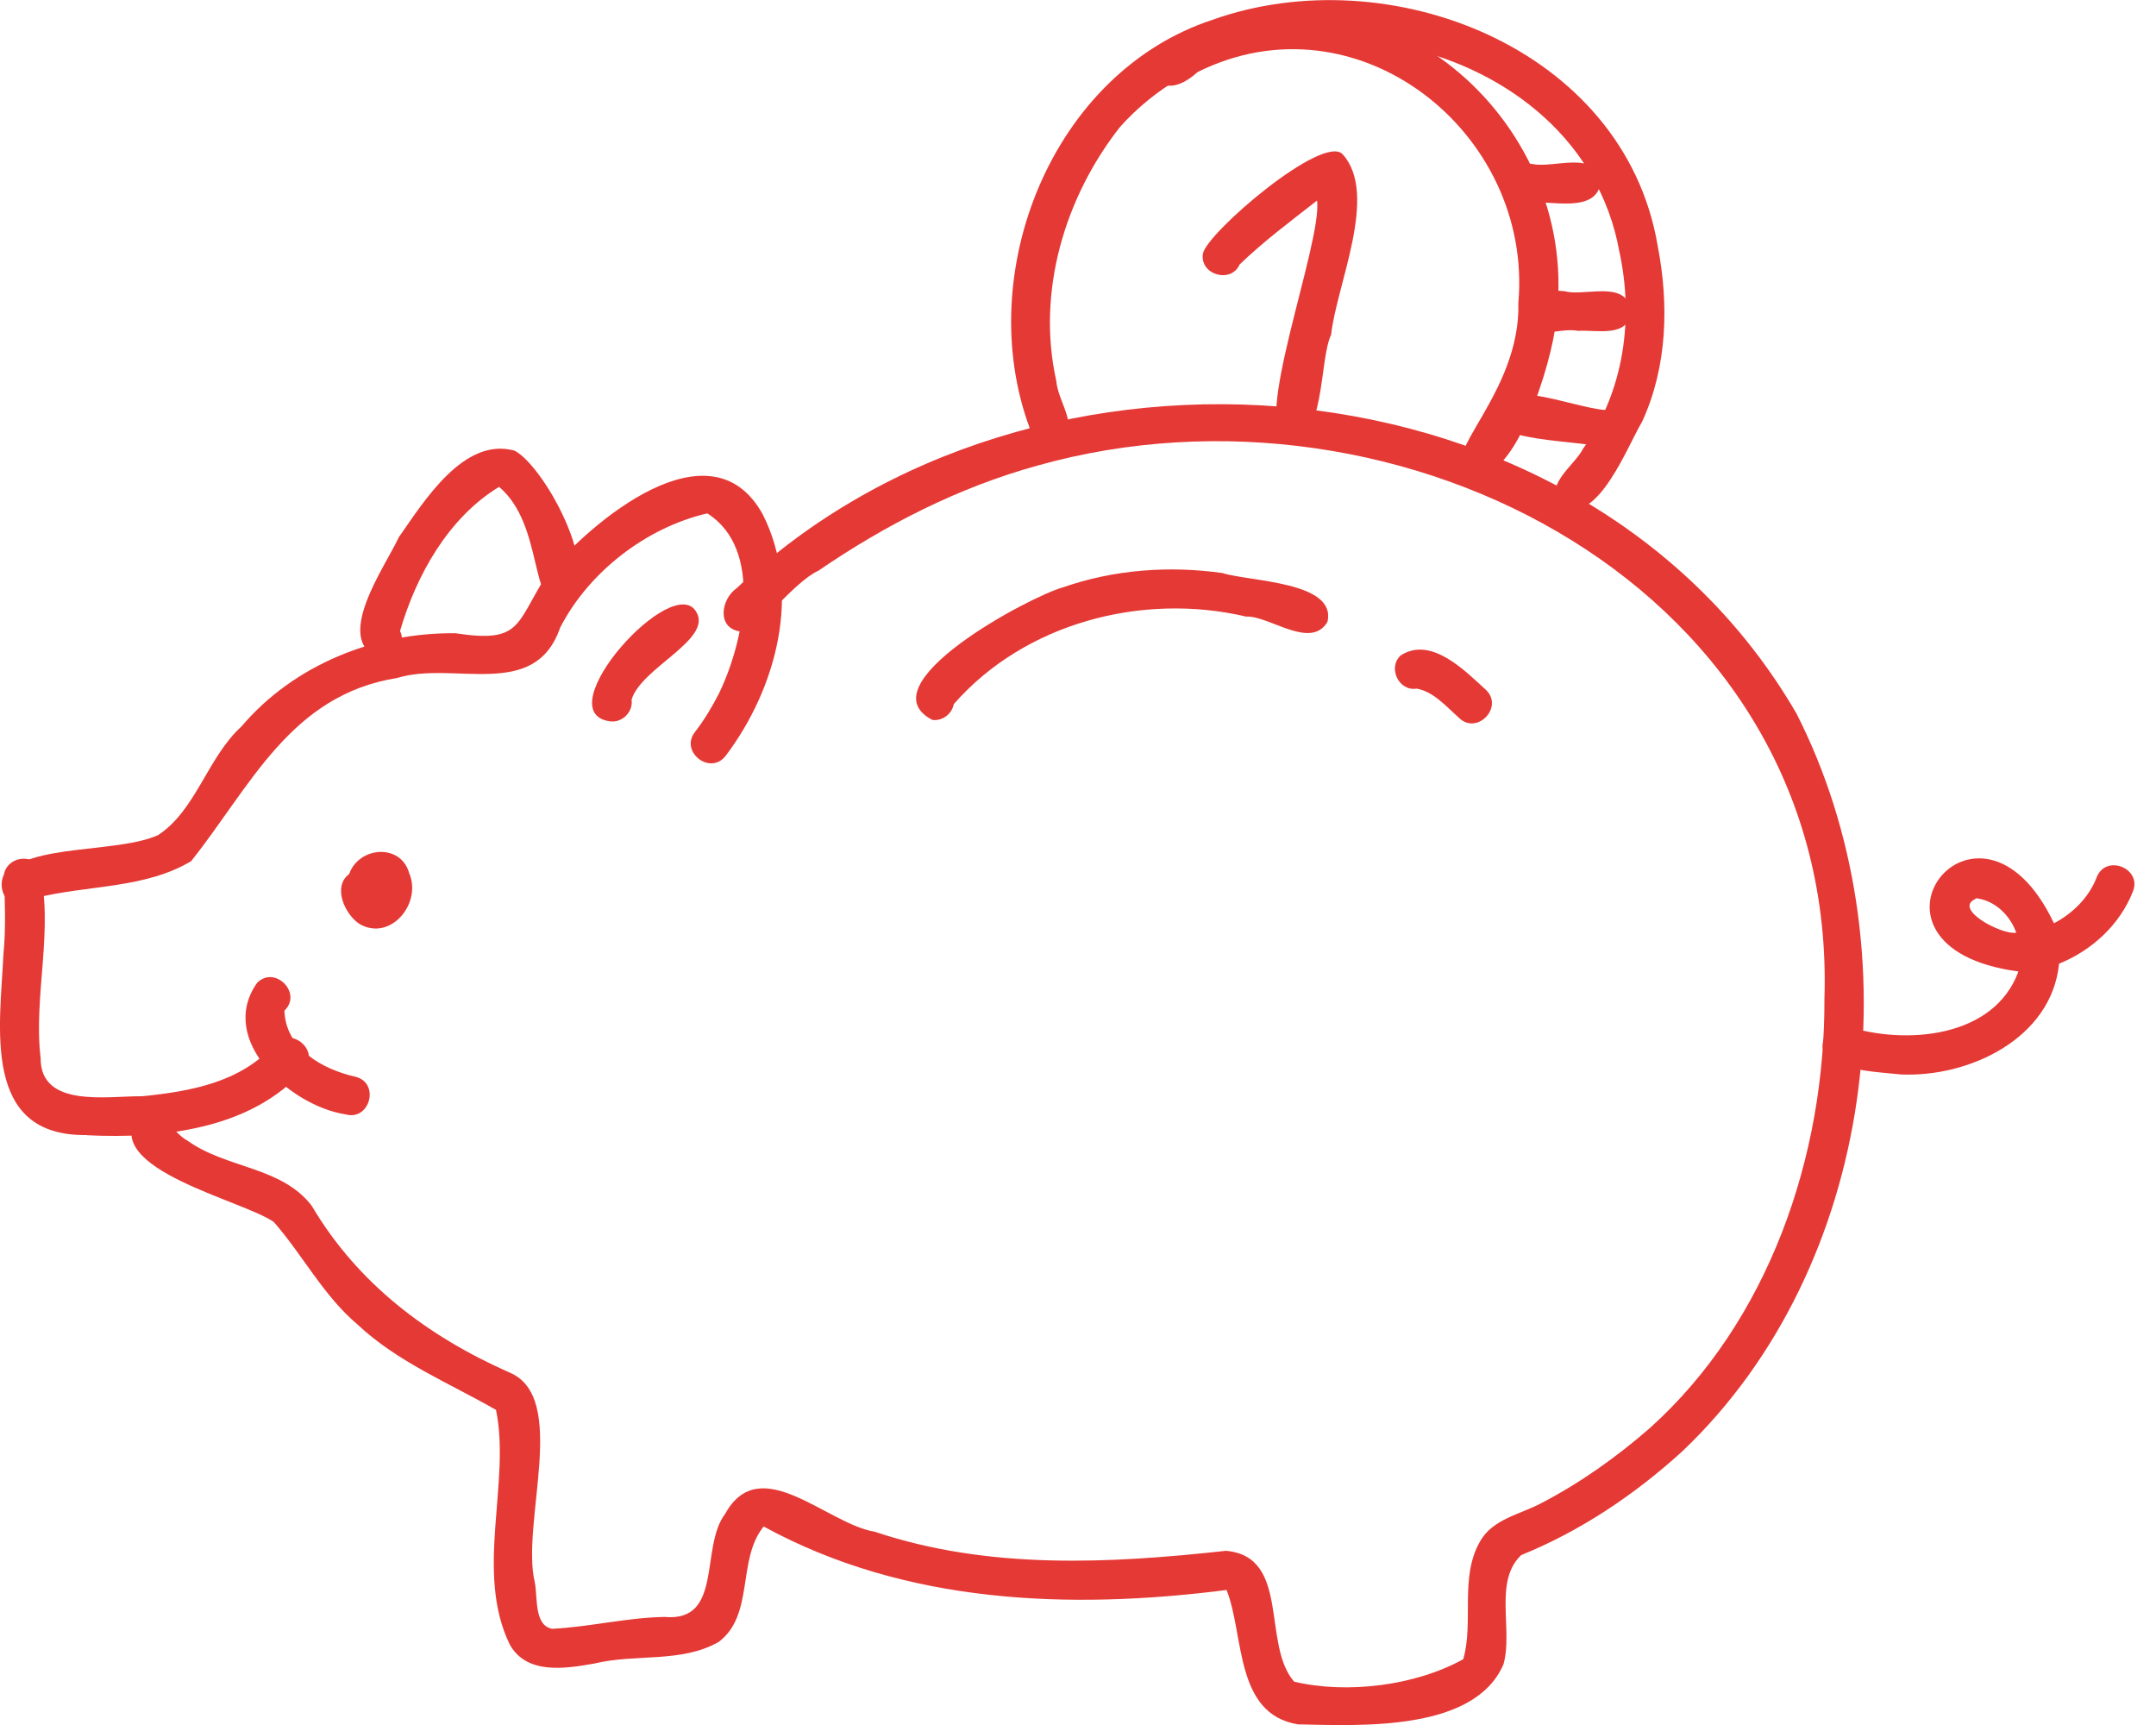 <svg width="80" height="64" viewBox="0 0 80 64" fill="none" xmlns="http://www.w3.org/2000/svg">
<g clip-path="url(#clip0_775_24221)">
<path fill-rule="evenodd" clip-rule="evenodd" d="M3.228 42.111C-0.697 42.179 -6.63027e-05 38.096 0.129 35.383C0.227 34.391 0.174 33.391 0.151 32.413C0.28 31.837 1.083 31.655 1.44 32.133C2.03 34.406 1.227 36.914 1.508 39.263C1.5 41.126 4.023 40.657 5.281 40.672C7.084 40.49 8.91 40.157 10.16 38.778C10.721 38.035 11.888 38.922 11.304 39.656C9.334 41.899 6.046 42.255 3.228 42.119V42.111Z" fill="#E53935"/>
<path fill-rule="evenodd" clip-rule="evenodd" d="M12.82 41.345C10.766 41.027 8.046 38.58 9.539 36.466C10.198 35.799 11.236 36.845 10.554 37.496C10.592 38.906 11.971 39.678 13.198 39.951C14.108 40.186 13.721 41.595 12.827 41.345H12.82Z" fill="#E53935"/>
<path fill-rule="evenodd" clip-rule="evenodd" d="M0.69 33.587C0.159 33.519 -0.068 32.928 0.136 32.466C1.144 31.291 4.326 31.663 5.857 30.988C7.266 30.079 7.698 28.101 8.956 26.957C10.903 24.662 13.918 23.457 16.904 23.495C19.343 23.866 19.124 23.177 20.26 21.373C21.934 19.343 26.367 15.592 28.299 19.078C29.769 21.972 28.807 25.556 26.927 28.041C26.359 28.783 25.215 27.897 25.784 27.162C26.132 26.715 26.42 26.23 26.677 25.73C27.602 23.821 28.337 20.373 26.246 19.047C23.98 19.57 21.844 21.222 20.783 23.29C19.843 26.018 16.835 24.503 14.737 25.154C10.774 25.783 9.297 29.185 7.092 31.95C5.387 32.973 3.243 32.837 1.356 33.307C1.205 33.511 0.947 33.625 0.69 33.594V33.587Z" fill="#E53935"/>
<path fill-rule="evenodd" clip-rule="evenodd" d="M22.624 26.761C20.253 26.42 25.018 21.117 25.852 22.731C26.405 23.746 23.783 24.784 23.435 25.958C23.503 26.413 23.079 26.83 22.632 26.761H22.624Z" fill="#E53935"/>
<path fill-rule="evenodd" clip-rule="evenodd" d="M48.165 63.977C45.801 63.59 46.179 60.666 45.513 58.991C39.702 59.734 33.595 59.514 28.337 56.635C27.336 57.862 28.003 59.908 26.67 60.916C25.283 61.711 23.571 61.348 22.055 61.719C20.98 61.908 19.555 62.143 18.919 61.022C17.6 58.325 18.964 54.991 18.404 52.309C16.661 51.309 14.752 50.536 13.267 49.142C12.001 48.073 11.236 46.566 10.16 45.338C9.008 44.528 3.75 43.383 5.091 41.406C5.902 40.845 6.341 42.005 6.963 42.323C8.387 43.353 10.456 43.277 11.569 44.74C13.274 47.626 15.873 49.581 18.904 50.922C21.123 51.839 19.32 56.514 19.843 58.703C19.957 59.249 19.805 60.302 20.487 60.431C21.881 60.363 23.253 60.014 24.654 59.991C26.852 60.188 25.957 57.408 26.912 56.158C28.208 53.824 30.678 56.544 32.466 56.832C36.671 58.241 41.156 58.014 45.49 57.537C47.899 57.749 46.808 61.007 48.021 62.393C49.991 62.855 52.514 62.545 54.294 61.56C54.696 60.181 54.15 58.529 54.915 57.196C55.378 56.355 56.408 56.188 57.188 55.771C58.643 55.014 59.984 54.059 61.219 52.983C65.636 49.013 67.72 42.891 67.697 37.057C68.19 21.866 51.938 13.486 38.497 17.274C35.58 18.077 32.867 19.464 30.375 21.169C29.382 21.631 28.192 23.419 27.458 23.427C26.586 23.298 26.753 22.229 27.329 21.828C38.33 11.342 58.817 12.956 66.659 26.472C71.084 35.163 69.599 47.005 62.447 53.824C60.681 55.438 58.666 56.794 56.446 57.696C55.416 58.666 56.15 60.484 55.787 61.749C54.711 64.249 50.491 64.022 48.18 63.977H48.165Z" fill="#E53935"/>
<path fill-rule="evenodd" clip-rule="evenodd" d="M13.358 34.292C12.805 33.951 12.32 32.898 12.956 32.428C13.312 31.405 14.873 31.276 15.184 32.397C15.661 33.504 14.509 34.928 13.358 34.292Z" fill="#E53935"/>
<path fill-rule="evenodd" clip-rule="evenodd" d="M70.516 39.862C69.645 39.771 68.69 39.74 67.902 39.339C67.94 39.361 67.978 39.392 68.016 39.407C67.258 39.051 67.713 37.831 68.523 38.074C70.706 38.778 73.994 38.513 74.895 36.043C68.16 35.149 73.388 28.3 76.214 34.255C76.918 33.884 77.517 33.293 77.805 32.535C78.161 31.671 79.502 32.232 79.138 33.088C78.653 34.316 77.615 35.263 76.403 35.755C76.123 38.543 73.039 39.99 70.501 39.862H70.516ZM74.812 34.596C74.577 33.944 73.994 33.376 73.274 33.323C73.304 33.323 73.335 33.323 73.373 33.323C72.357 33.679 74.274 34.702 74.812 34.603V34.596Z" fill="#E53935"/>
<path fill-rule="evenodd" clip-rule="evenodd" d="M57.992 18.805C57.166 18.062 58.408 17.305 58.742 16.646C60.257 14.524 60.636 11.834 60.083 9.311C58.605 1.22 46.794 -1.167 41.558 4.712C39.497 7.334 38.459 10.842 39.194 14.13C39.255 14.827 39.808 15.479 39.626 16.168C39.346 16.926 38.126 16.699 38.202 15.865C36.088 10.137 39.027 2.697 44.99 0.735C51.536 -1.599 60.265 1.78 61.507 9.107C61.932 11.281 61.871 13.607 60.931 15.646C60.394 16.54 59.28 19.479 57.984 18.805H57.992Z" fill="#E53935"/>
<path fill-rule="evenodd" clip-rule="evenodd" d="M54.438 17.57C53.34 16.918 56.423 14.592 56.34 11.243C56.893 4.902 50.347 -0.273 44.437 2.674C42.702 4.243 41.944 1.72 44.46 1.106C51.514 -1.872 58.78 4.69 57.727 11.979C57.62 13.282 56.158 18.358 54.438 17.57Z" fill="#E53935"/>
<path fill-rule="evenodd" clip-rule="evenodd" d="M59.598 16.639C58.651 16.283 55.158 16.48 55.302 15.214C55.575 13.82 58.712 15.29 59.78 15.214C60.712 15.328 60.523 16.775 59.598 16.646V16.639Z" fill="#E53935"/>
<path fill-rule="evenodd" clip-rule="evenodd" d="M56.81 12.191C55.901 11.26 57.31 10.616 58.166 10.828C58.931 10.957 60.386 10.411 60.507 11.54C60.462 12.548 59.234 12.229 58.553 12.275C57.969 12.161 57.325 12.502 56.81 12.191Z" fill="#E53935"/>
<path fill-rule="evenodd" clip-rule="evenodd" d="M56.673 7.516C55.749 7.41 55.931 5.956 56.855 6.084C57.666 6.259 59.242 5.539 59.394 6.759C59.242 7.948 57.514 7.418 56.673 7.516Z" fill="#E53935"/>
<path fill-rule="evenodd" clip-rule="evenodd" d="M47.786 16.275C46.316 16.139 49.082 8.994 48.87 7.441C47.892 8.206 46.892 8.949 45.998 9.812C45.68 10.532 44.513 10.199 44.634 9.411C44.778 8.638 49.105 4.933 49.824 5.728C51.165 7.221 49.589 10.578 49.392 12.419C48.938 13.358 49.18 16.518 47.794 16.268L47.786 16.275Z" fill="#E53935"/>
<path fill-rule="evenodd" clip-rule="evenodd" d="M34.595 26.709C32.072 25.405 38.216 22.125 39.444 21.791C41.33 21.132 43.384 20.981 45.361 21.261C46.361 21.579 49.612 21.572 49.256 23.072C48.634 24.125 47.104 22.837 46.233 22.875C42.384 21.973 38.027 23.11 35.39 26.125C35.322 26.496 34.959 26.762 34.587 26.709H34.595Z" fill="#E53935"/>
<path fill-rule="evenodd" clip-rule="evenodd" d="M54.128 26.624C53.666 26.215 53.196 25.662 52.567 25.548C51.908 25.662 51.483 24.776 51.968 24.321C53.097 23.586 54.347 24.874 55.143 25.601C55.81 26.253 54.787 27.291 54.128 26.624Z" fill="#E53935"/>
<path fill-rule="evenodd" clip-rule="evenodd" d="M14.093 24.435C12.32 23.76 14.29 21.033 14.797 19.934C15.737 18.593 17.214 16.191 19.101 16.722C20.275 17.358 22.586 21.7 20.874 22.389C19.624 22.639 20.2 19.48 18.518 18.063C16.631 19.214 15.449 21.336 14.843 23.412C15.093 23.889 14.638 24.541 14.1 24.435H14.093Z" fill="#E53935"/>
</g>
<defs>
<clipPath id="clip0_775_24221">
<rect width="79.214" height="64" fill="white"/>
</clipPath>
</defs>
</svg>
